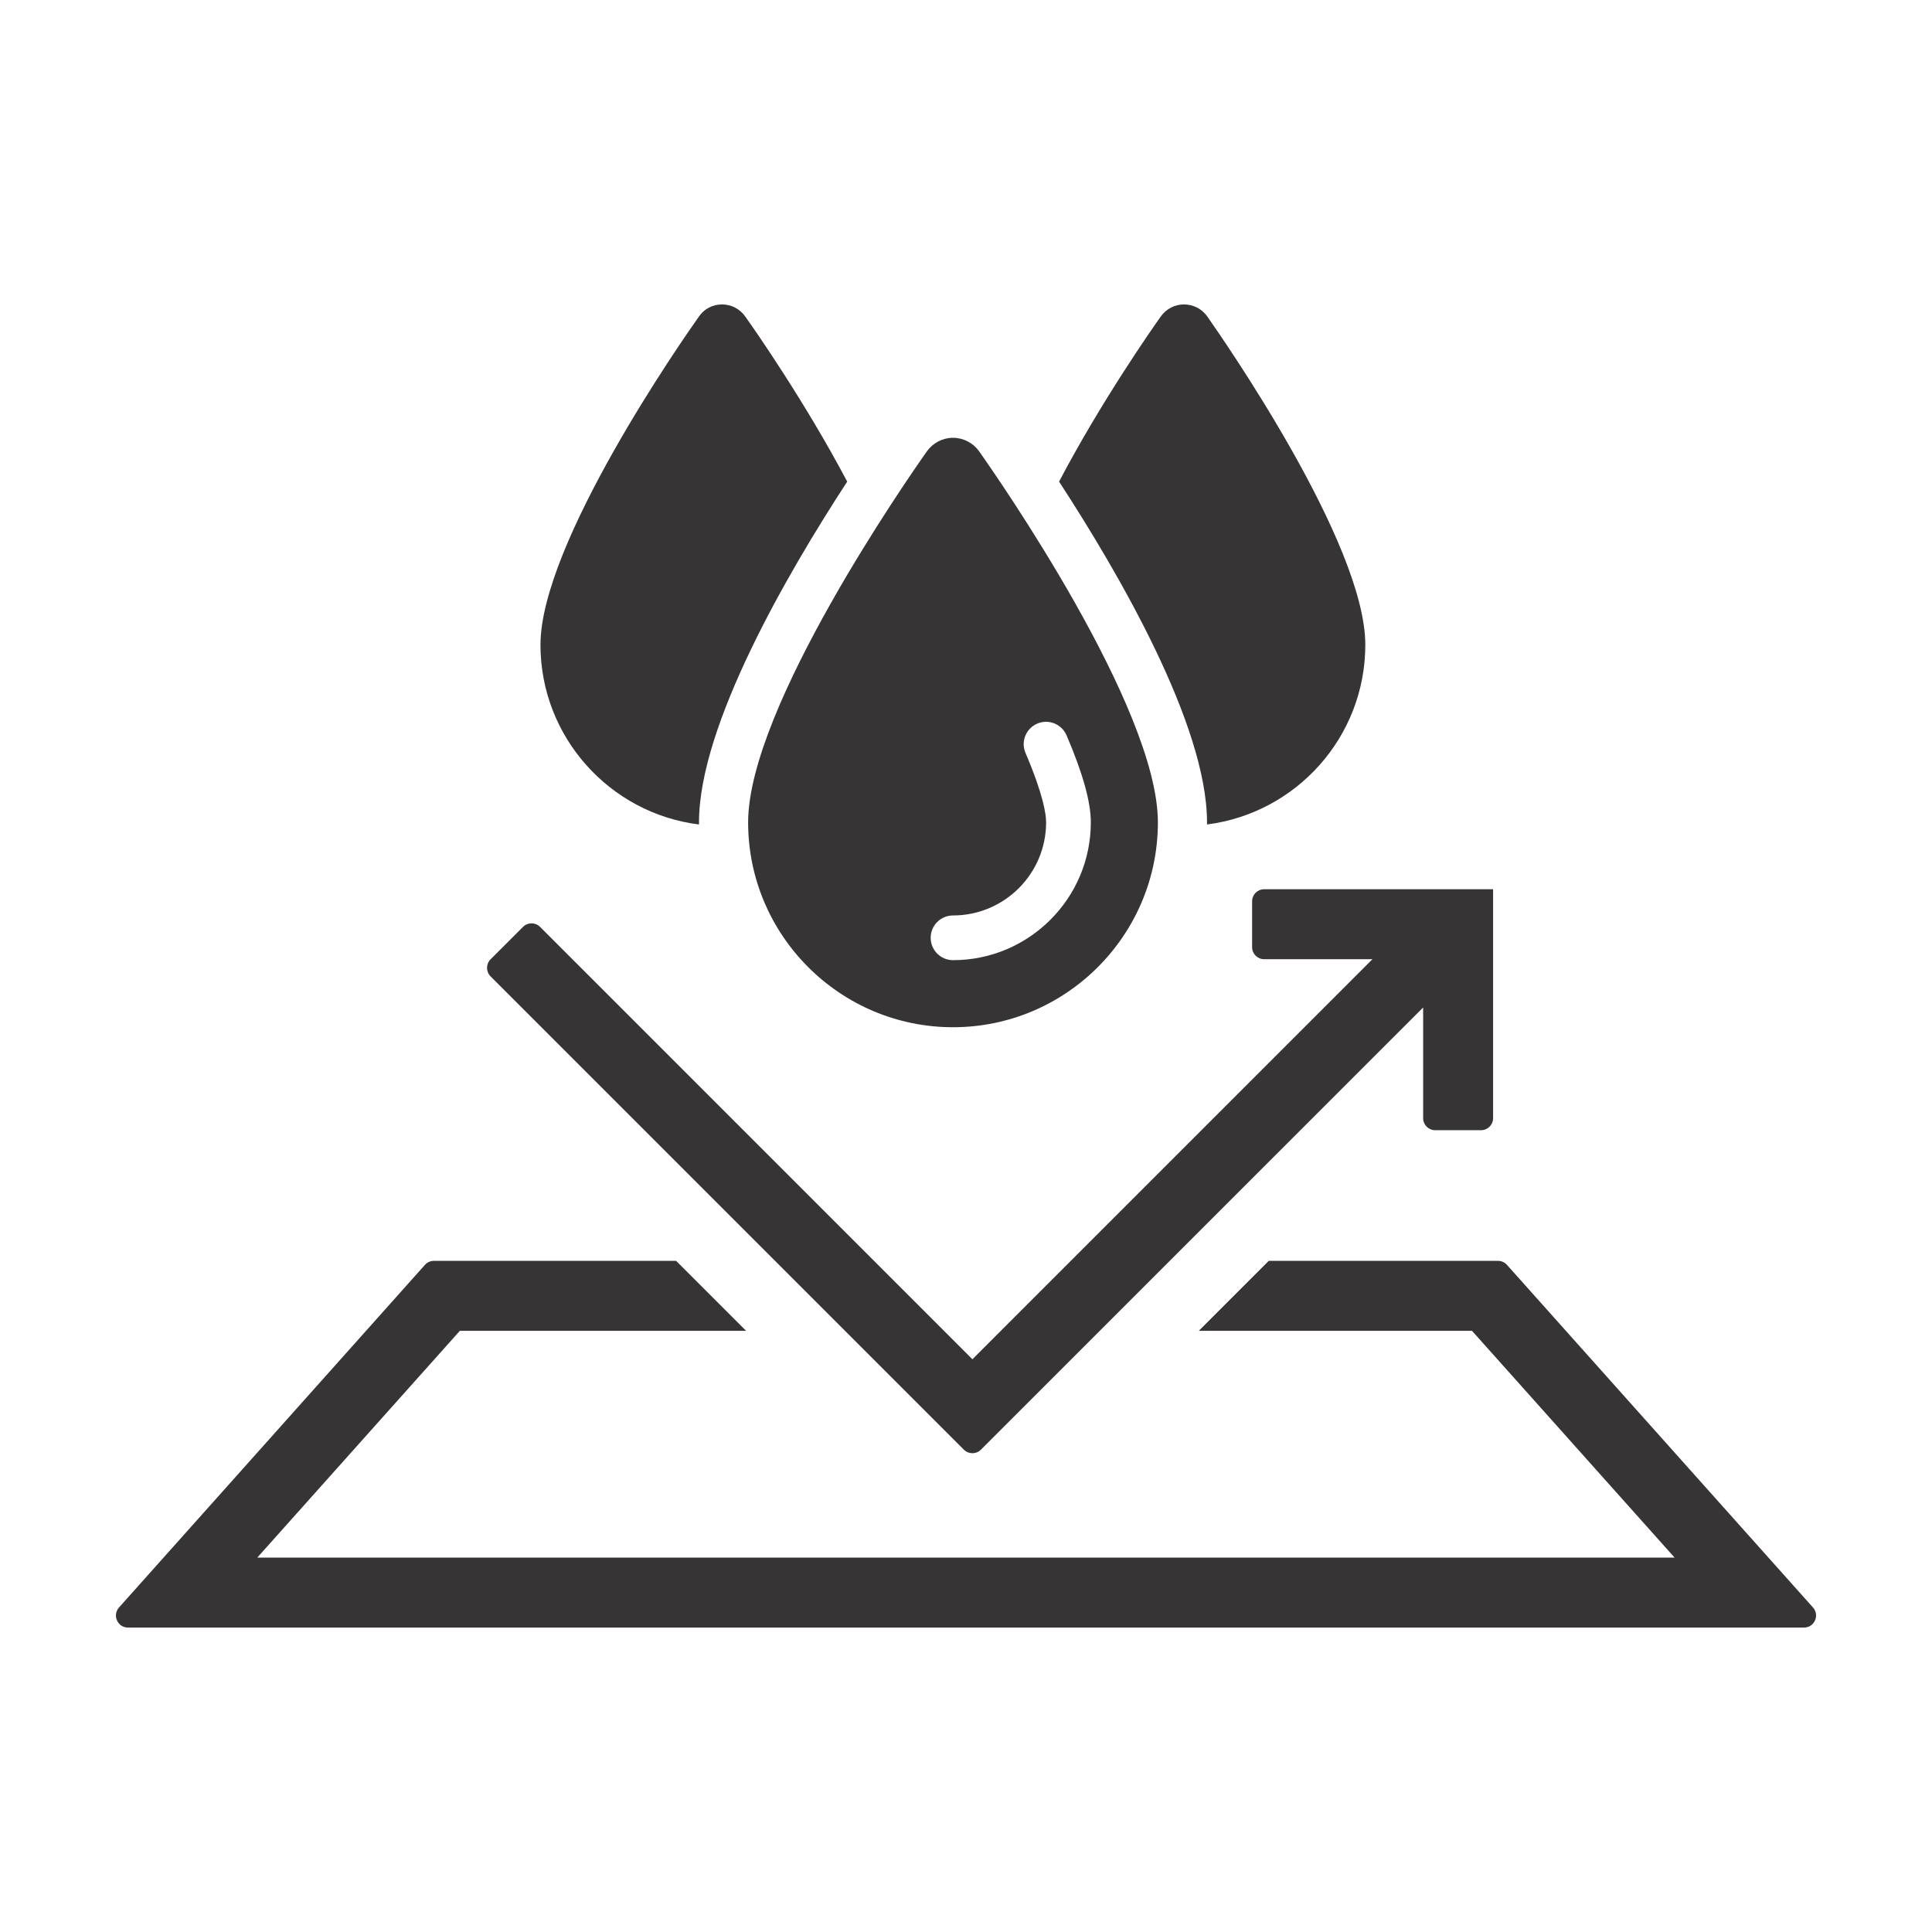 <?xml version="1.0" encoding="UTF-8"?>
<!DOCTYPE svg PUBLIC "-//W3C//DTD SVG 1.1//EN" "http://www.w3.org/Graphics/SVG/1.1/DTD/svg11.dtd">
<!-- Creator: CorelDRAW 2019 (64 Bit) -->
<svg xmlns="http://www.w3.org/2000/svg" xml:space="preserve" width="8.467mm" height="8.467mm" version="1.1" style="shape-rendering:geometricPrecision; text-rendering:geometricPrecision; image-rendering:optimizeQuality; fill-rule:evenodd; clip-rule:evenodd"
viewBox="0 0 846.66 846.66"
 xmlns:xlink="http://www.w3.org/1999/xlink"
 xmlns:xodm="http://www.corel.com/coreldraw/odm/2003">
 <defs>
  <style type="text/css">
   <![CDATA[
    .fil0 {fill:#373435;fill-rule:nonzero}
   ]]>
  </style>
 </defs>
 <g id="Camada_x0020_1">
  <g id="_1535608086416">
   <path class="fil0" d="M794.51 704.45l-134.11 -150.14c-1.01,-1.13 -2.43,-1.77 -3.94,-1.77l-100.45 0 -30.67 30.67 119.74 0 88.77 99.37 -621.1 0 88.77 -99.37 125.44 0 -30.67 -30.67 -106.14 0c-1.51,0 -2.95,0.64 -3.94,1.77l-134.06 150.14c-3.03,3.41 -0.62,8.8 3.94,8.8l734.47 0c4.57,0 6.98,-5.39 3.95,-8.8z"/>
   <path class="fil0" d="M528.95 361.31c39.1,-4.96 69.37,-38.34 69.37,-78.73 0,-44.48 -62.26,-133.88 -69.26,-143.9 -2.37,-3.34 -6.14,-5.27 -10.23,-5.27 -3.99,0 -7.76,1.93 -10.13,5.27 -4.08,5.71 -26.38,37.7 -44.58,72.38 26.05,39.96 64.83,106.63 64.83,149.28l0 0.97z"/>
   <path class="fil0" d="M306.32 361.31l0 -0.97c0,-42.54 38.88,-109.32 64.95,-149.28 -18.31,-34.68 -40.61,-66.67 -44.7,-72.38 -2.37,-3.34 -6.13,-5.27 -10.12,-5.27 -4.1,0 -7.87,1.93 -10.13,5.27 -7.11,10.02 -69.47,99.42 -69.47,143.9 0,40.39 30.37,73.88 69.47,78.73z"/>
   <path class="fil0" d="M417.64 401.18c22.51,0 40.8,-18.3 40.8,-40.8 0,-3.46 -1.17,-12.01 -9.03,-30.42 -2.14,-4.97 0.17,-10.72 5.14,-12.85 4.98,-2.14 10.72,0.16 12.86,5.15 7.15,16.72 10.62,29.18 10.62,38.12 0,33.3 -27.08,60.39 -60.39,60.39 -5.41,0 -9.79,-4.38 -9.79,-9.8 0,-5.4 4.38,-9.79 9.79,-9.79zm0 48.98c49.5,0 89.78,-40.28 89.78,-89.79 0,-50.29 -70.33,-151.23 -78.33,-162.58 -2.63,-3.7 -6.9,-5.94 -11.45,-5.94 -4.54,0 -8.81,2.24 -11.45,5.94 -8.01,11.35 -78.34,112.29 -78.34,162.58 0,49.51 40.29,89.79 89.79,89.79z"/>
   <path class="fil0" d="M422.4 635.29c2.07,2.07 5.41,2.07 7.47,0l193.79 -193.78 0 48.5c0,2.92 2.37,5.28 5.28,5.28l20.1 0c2.92,0 5.28,-2.36 5.28,-5.28l0 -100.32 -100.33 0c-2.91,0 -5.28,2.36 -5.28,5.28l0 20.11c0,2.91 2.37,5.28 5.28,5.28l47.45 0 -175.3 175.31 -189.47 -189.48c-2.06,-2.07 -5.4,-2.07 -7.47,0l-14.22 14.21c-2.06,2.07 -2.06,5.41 0,7.47l207.42 207.42z"/>
  </g>
 </g>
</svg>
